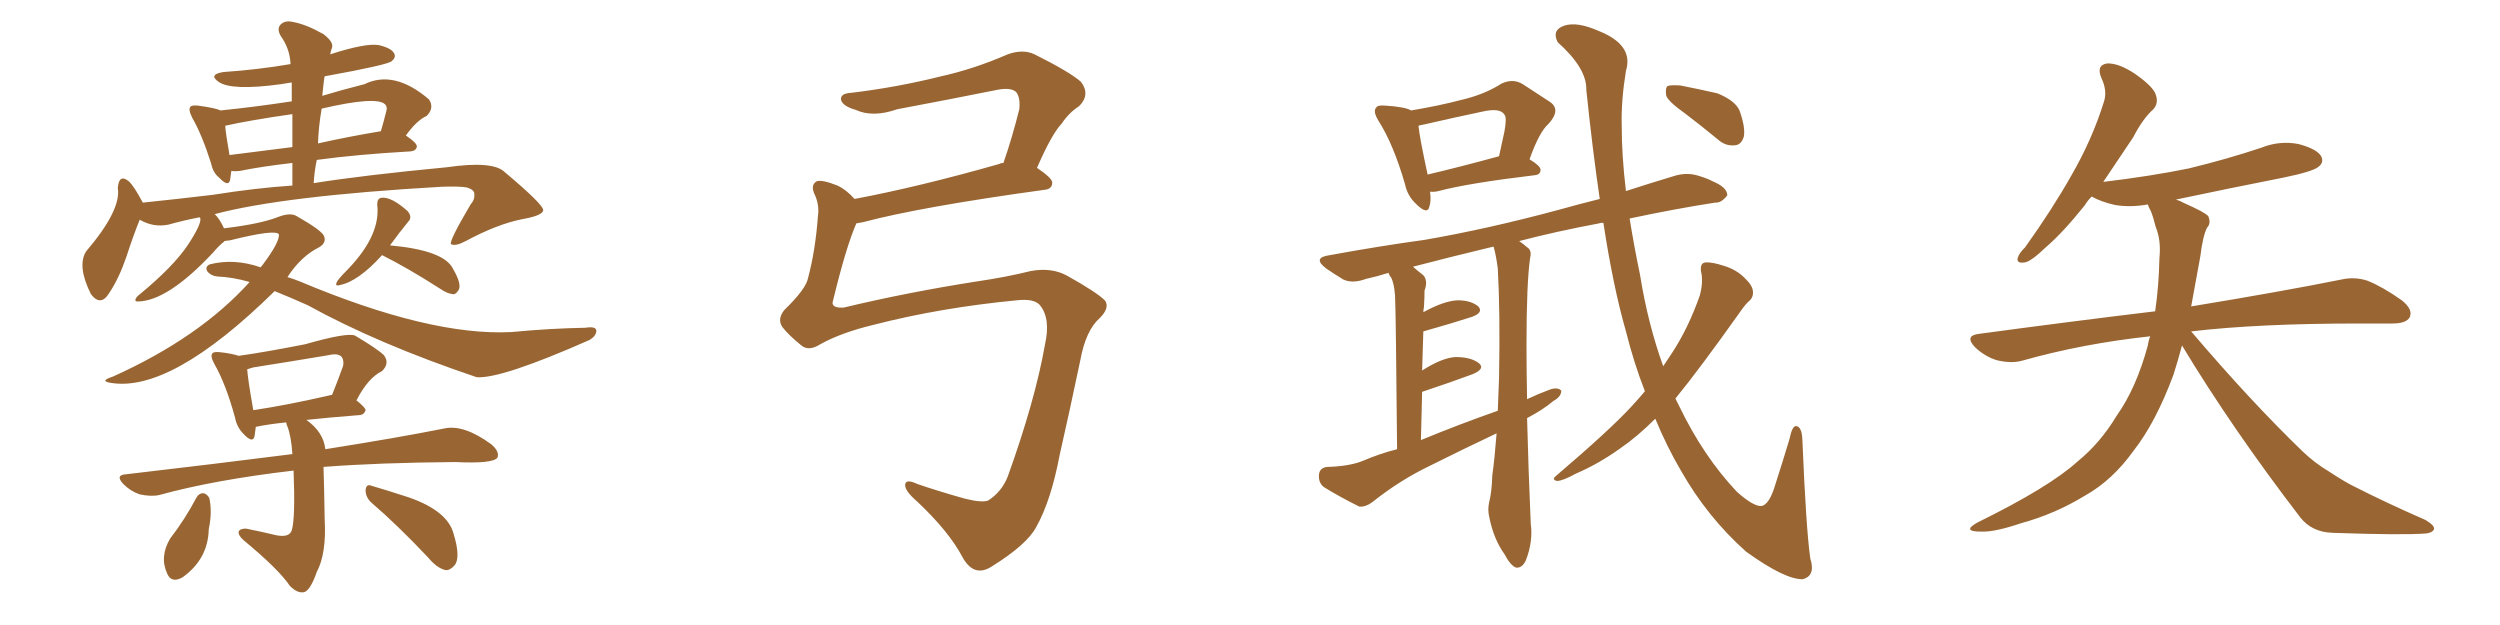 <svg xmlns="http://www.w3.org/2000/svg" xmlns:xlink="http://www.w3.org/1999/xlink" width="600" height="150"><path fill="#996633" padding="10" d="M65.92 69.87L65.92 69.87Q40.87 94.48 26.37 91.85L26.37 91.85Q23.88 91.41 27.10 90.38L27.10 90.38Q47.90 81.01 59.91 67.68L59.91 67.68Q55.81 66.50 52.15 66.36L52.15 66.36Q50.68 66.21 49.80 65.19L49.80 65.19Q49.07 64.01 50.39 63.43L50.39 63.43Q56.25 61.96 62.55 64.16L62.55 64.16Q62.99 63.57 63.13 63.43L63.13 63.43Q67.09 58.15 66.94 56.25L66.94 56.25Q66.21 54.93 55.08 57.71L55.08 57.71Q54.49 57.71 53.91 57.86L53.91 57.86Q53.76 57.86 53.76 58.01L53.76 58.01Q52.59 58.89 51.12 60.64L51.12 60.64Q40.14 72.36 32.96 72.36L32.96 72.36Q32.37 72.36 32.52 71.78L32.52 71.78Q32.81 71.19 33.40 70.75L33.40 70.75Q41.60 64.01 45.12 58.74L45.12 58.74Q48.49 53.61 48.05 52.29L48.05 52.29Q47.90 52.15 47.90 52.15L47.90 52.15Q44.09 52.88 40.43 53.91L40.43 53.91Q36.77 54.64 33.54 52.73L33.54 52.73Q32.08 56.25 30.32 61.67L30.32 61.67Q28.56 66.80 26.22 70.31L26.22 70.31Q24.17 73.68 21.83 70.61L21.83 70.61Q18.46 63.87 20.65 60.35L20.65 60.35Q29.15 50.39 28.27 45.12L28.27 45.12Q28.56 41.60 30.91 43.51L30.91 43.51Q32.08 44.53 34.28 48.63L34.28 48.63Q42.77 47.75 51.27 46.73L51.27 46.73Q61.38 45.12 70.17 44.53L70.17 44.53Q70.17 41.46 70.17 39.11L70.17 39.11Q62.55 39.99 57.57 41.02L57.57 41.02Q56.40 41.16 55.52 41.02L55.52 41.02Q55.37 42.33 55.22 43.21L55.22 43.21Q54.79 44.97 52.59 42.63L52.59 42.63Q51.12 41.46 50.68 39.26L50.68 39.26Q48.49 32.37 46.14 28.27L46.14 28.27Q45.12 26.22 45.70 25.63L45.70 25.63Q46.00 25.20 47.46 25.34L47.46 25.34Q51.86 25.93 52.88 26.51L52.88 26.51Q61.52 25.63 70.02 24.32L70.02 24.32Q70.02 21.97 70.02 19.78L70.02 19.78Q68.41 20.07 67.38 20.21L67.38 20.21Q55.52 21.83 52.44 19.63L52.44 19.63Q49.95 17.87 53.61 17.29L53.61 17.29Q62.11 16.70 69.73 15.38L69.73 15.38Q69.58 11.72 67.38 8.64L67.38 8.64Q66.36 6.88 67.38 5.86L67.38 5.86Q68.41 4.83 70.31 5.27L70.31 5.27Q73.54 5.86 77.64 8.20L77.64 8.20Q80.13 10.11 79.69 11.43L79.69 11.43Q79.39 12.16 79.25 13.04L79.25 13.04Q87.89 10.25 90.97 10.84L90.97 10.84Q94.04 11.57 94.63 12.89L94.63 12.89Q95.07 13.77 94.04 14.65L94.04 14.65Q93.31 15.53 77.93 18.31L77.93 18.31Q77.78 18.60 77.34 23.00L77.34 23.00Q82.18 21.53 87.45 20.21L87.45 20.21Q94.63 16.70 102.98 23.88L102.98 23.88Q104.30 25.93 102.39 27.83L102.39 27.83Q100.05 28.86 97.41 32.52L97.41 32.52Q100.05 34.28 100.05 35.16L100.05 35.16Q99.90 36.18 98.58 36.33L98.58 36.33Q85.69 37.06 76.03 38.38L76.03 38.38Q75.44 41.16 75.29 43.95L75.29 43.95Q87.30 42.04 107.23 40.14L107.23 40.14Q118.36 38.53 121.14 41.31L121.14 41.31Q130.22 48.93 130.37 50.39L130.37 50.39Q130.37 51.71 125.39 52.59L125.39 52.59Q119.38 53.76 111.77 57.86L111.77 57.86Q109.28 59.18 108.25 58.59L108.25 58.59Q107.67 58.01 112.94 49.07L112.94 49.07Q113.96 47.90 113.82 46.88L113.82 46.88Q114.11 45.56 111.91 44.97L111.91 44.97Q110.16 44.68 106.05 44.82L106.05 44.82Q67.82 47.02 51.42 51.42L51.42 51.42Q51.56 51.42 51.71 51.56L51.71 51.56Q52.73 52.59 53.76 54.79L53.76 54.79Q62.55 53.76 66.94 52.00L66.94 52.00Q69.73 50.98 71.19 51.86L71.19 51.86Q77.34 55.37 77.78 56.69L77.78 56.69Q78.37 58.30 76.61 59.33L76.61 59.33Q72.22 61.52 68.99 66.50L68.99 66.50Q70.46 66.94 71.92 67.53L71.92 67.53Q103.27 80.71 122.75 79.69L122.75 79.69Q131.98 78.81 140.48 78.66L140.48 78.66Q143.26 78.22 143.12 79.54L143.12 79.54Q142.97 80.71 141.50 81.59L141.50 81.59Q120.26 90.97 114.40 90.53L114.40 90.53Q90.53 82.47 73.83 73.24L73.83 73.24Q69.58 71.34 65.92 69.87ZM70.17 35.30L70.17 35.30Q70.17 31.05 70.17 27.39L70.17 27.39Q59.91 28.86 54.05 30.18L54.05 30.18Q54.20 32.23 55.08 37.21L55.08 37.21Q62.11 36.33 70.17 35.30ZM77.20 26.07L77.20 26.07Q76.46 30.32 76.32 34.42L76.32 34.42Q83.50 32.81 91.41 31.49L91.41 31.49Q92.14 29.00 92.72 26.66L92.72 26.66Q93.02 25.63 92.43 25.05L92.43 25.05Q90.38 23.00 77.20 26.07ZM91.70 61.23L91.70 61.23Q85.99 67.53 81.59 68.41L81.59 68.41Q80.13 68.85 81.01 67.38L81.01 67.38Q81.88 66.21 83.79 64.31L83.79 64.31Q91.41 56.25 90.53 49.07L90.53 49.07Q90.53 47.61 91.55 47.46L91.55 47.46Q93.90 47.17 97.85 50.68L97.85 50.68Q99.02 52.15 98.00 53.17L98.00 53.17Q95.95 55.66 93.60 58.89L93.60 58.89Q106.49 60.06 108.69 64.45L108.69 64.45Q110.74 67.97 110.16 69.43L110.16 69.43Q109.57 70.46 108.98 70.61L108.98 70.61Q107.52 70.61 105.62 69.29L105.62 69.29Q97.85 64.31 91.70 61.23ZM70.46 112.94L70.46 112.94Q51.56 115.14 38.23 118.80L38.23 118.80Q36.33 119.24 33.54 118.65L33.54 118.65Q31.35 117.92 29.59 116.16L29.59 116.16Q27.54 113.96 30.32 113.82L30.32 113.82Q51.71 111.33 70.17 108.98L70.17 108.98Q69.87 104.59 68.99 102.39L68.99 102.39Q68.70 101.81 68.70 101.37L68.70 101.37Q64.45 101.81 61.67 102.39L61.67 102.39Q61.38 102.39 61.38 102.54L61.38 102.54Q61.23 103.86 61.08 104.74L61.08 104.74Q60.64 106.49 58.45 104.15L58.45 104.15Q56.84 102.54 56.40 100.20L56.40 100.20Q54.20 92.14 51.42 87.30L51.42 87.30Q50.39 85.40 50.98 84.81L50.98 84.81Q51.27 84.38 52.73 84.52L52.73 84.52Q55.52 84.81 57.28 85.40L57.28 85.40Q63.57 84.52 73.24 82.62L73.24 82.62Q83.50 79.69 85.25 80.57L85.25 80.57Q90.67 83.79 92.14 85.25L92.14 85.25Q93.60 87.16 91.70 89.06L91.70 89.06Q88.33 90.67 85.55 96.09L85.55 96.09Q87.74 97.85 87.74 98.44L87.74 98.44Q87.45 99.46 86.43 99.61L86.43 99.61Q78.81 100.20 73.54 100.78L73.54 100.78Q77.64 103.71 78.08 107.81L78.08 107.81Q95.65 105.03 106.64 102.83L106.64 102.83Q111.33 101.81 117.92 106.64L117.92 106.64Q119.97 108.40 119.38 109.86L119.38 109.86Q118.21 111.33 109.28 110.89L109.28 110.89Q90.82 111.04 77.64 112.06L77.64 112.06Q77.78 115.87 77.93 124.80L77.93 124.80Q78.37 132.86 76.03 137.26L76.03 137.26Q74.56 141.50 73.10 142.09L73.10 142.09Q71.48 142.53 69.58 140.63L69.58 140.63Q66.94 136.67 58.45 129.64L58.45 129.64Q57.13 128.47 57.28 127.59L57.28 127.59Q57.57 126.86 59.03 126.86L59.03 126.86Q62.70 127.59 66.36 128.47L66.36 128.47Q69.43 129.05 70.02 127.29L70.02 127.29Q70.90 124.37 70.46 112.94ZM78.96 94.92L78.96 94.92Q79.25 94.78 79.69 94.78L79.69 94.78Q81.01 91.55 82.32 87.89L82.32 87.89Q82.62 86.57 82.03 85.69L82.03 85.69Q81.15 84.67 78.81 85.25L78.81 85.25Q70.02 86.72 60.79 88.18L60.79 88.18Q59.91 88.48 59.33 88.62L59.33 88.62Q59.47 90.97 60.79 98.44L60.79 98.44Q68.70 97.27 78.96 94.92ZM47.17 119.38L47.17 119.38Q47.75 118.36 48.78 118.36L48.78 118.36Q49.66 118.51 50.24 119.53L50.24 119.53Q50.98 122.90 50.10 127.00L50.10 127.00Q49.95 134.18 43.80 138.57L43.80 138.57Q41.16 140.04 40.14 137.70L40.14 137.70Q38.23 133.59 40.87 129.20L40.87 129.20Q44.38 124.66 47.17 119.38ZM89.21 120.70L89.21 120.70L89.21 120.70Q87.74 119.38 87.74 117.63L87.74 117.63Q87.89 116.02 89.21 116.60L89.21 116.60Q92.29 117.48 98.14 119.38L98.14 119.38Q107.37 122.61 108.84 128.03L108.84 128.03Q110.60 133.74 109.13 135.64L109.13 135.64Q107.96 136.96 106.93 136.82L106.93 136.82Q104.88 136.38 102.69 133.74L102.69 133.74Q95.36 125.98 89.21 120.70ZM196.88 82.62L196.88 82.62L196.88 82.62Q194.09 84.38 192.33 82.91L192.33 82.91Q189.26 80.42 187.79 78.52L187.79 78.52Q186.47 76.61 188.23 74.41L188.23 74.41Q193.51 69.29 193.95 66.65L193.95 66.65Q195.70 60.06 196.29 52.00L196.29 52.00Q196.73 49.07 195.41 46.44L195.41 46.44Q194.53 44.38 196.00 43.51L196.00 43.51Q197.31 43.07 200.98 44.53L200.98 44.53Q203.17 45.56 205.08 47.75L205.08 47.75Q220.61 44.82 239.65 39.40L239.65 39.40Q240.23 39.11 240.82 39.11L240.82 39.11Q242.87 33.25 244.63 26.22L244.63 26.22Q244.92 23.44 243.90 22.12L243.90 22.12Q242.72 20.95 239.50 21.53L239.50 21.53Q227.78 23.88 215.33 26.22L215.33 26.22Q209.47 28.27 205.37 26.37L205.37 26.37Q202.29 25.49 201.86 24.02L201.86 24.02Q201.56 22.41 204.35 22.27L204.35 22.27Q215.33 20.95 225.88 18.31L225.88 18.31Q233.79 16.55 241.85 13.04L241.85 13.04Q245.51 11.72 248.29 13.04L248.29 13.04Q256.79 17.29 259.42 19.63L259.42 19.63Q261.77 22.71 258.98 25.49L258.98 25.49Q256.64 26.95 254.74 29.74L254.74 29.74Q252.39 32.23 248.88 40.28L248.88 40.28Q252.54 42.77 252.54 43.80L252.54 43.80Q252.54 45.41 250.63 45.56L250.63 45.56Q220.90 49.66 207.13 53.32L207.13 53.32Q206.10 53.47 205.52 53.61L205.52 53.61Q203.03 59.33 199.95 72.07L199.95 72.07Q199.22 73.97 202.44 73.83L202.44 73.83Q217.68 70.17 234.52 67.53L234.52 67.53Q241.55 66.50 247.41 65.04L247.41 65.04Q252.25 64.16 255.91 66.06L255.91 66.06Q263.53 70.31 265.28 72.22L265.28 72.22Q266.31 73.97 263.96 76.32L263.96 76.32Q260.60 79.25 259.28 86.43L259.28 86.43Q256.64 99.02 254.30 109.28L254.30 109.28Q252.25 120.12 248.73 126.42L248.73 126.42Q246.53 130.66 238.04 135.94L238.04 135.94Q233.79 138.72 231.01 133.74L231.01 133.74Q227.78 127.59 220.17 120.41L220.17 120.41Q217.09 117.77 217.24 116.31L217.24 116.31Q217.38 114.84 220.17 116.16L220.17 116.16Q225.29 117.92 231.59 119.68L231.59 119.68Q235.69 120.70 237.16 120.12L237.16 120.12Q240.38 118.07 241.85 114.40L241.85 114.40Q248.44 96.09 250.78 82.76L250.78 82.76Q252.25 76.32 249.46 73.10L249.46 73.10Q248.00 71.63 244.04 72.07L244.04 72.07Q225.73 73.83 209.77 77.93L209.77 77.93Q201.86 79.83 196.88 82.62ZM343.21 46.00L343.21 46.00Q343.51 48.19 343.07 49.51L343.07 49.51Q342.63 51.71 339.84 48.93L339.84 48.93Q337.79 47.02 337.21 44.24L337.21 44.24Q334.42 34.57 330.76 28.86L330.76 28.86Q329.44 26.66 330.32 25.78L330.32 25.78Q330.62 25.20 332.37 25.34L332.37 25.34Q337.21 25.63 338.67 26.51L338.67 26.51Q345.56 25.34 350.54 24.02L350.54 24.02Q356.25 22.71 360.35 20.07L360.35 20.07Q363.13 18.75 365.48 20.21L365.48 20.21Q369.14 22.56 371.78 24.32L371.78 24.32Q374.85 26.22 371.63 29.74L371.63 29.74Q369.43 31.64 367.09 38.23L367.09 38.23Q369.73 39.84 369.73 40.72L369.73 40.72Q369.73 41.89 368.41 42.04L368.41 42.04Q352.44 43.95 345.26 45.85L345.26 45.85Q344.09 46.14 343.21 46.00ZM342.63 41.89L342.63 41.89Q350.10 40.14 359.77 37.50L359.77 37.50Q360.50 34.28 361.08 31.49L361.08 31.49Q361.67 28.13 361.08 27.54L361.08 27.54Q360.06 25.78 355.66 26.81L355.66 26.81Q349.37 28.13 341.75 29.88L341.75 29.88Q340.87 30.03 340.43 30.18L340.43 30.18Q340.72 33.11 342.63 41.89ZM394.78 93.90L394.78 93.90Q392.14 87.16 390.23 79.54L390.23 79.54Q387.16 68.85 384.81 53.47L384.81 53.47Q383.94 53.47 383.79 53.61L383.79 53.61Q373.54 55.52 364.60 57.86L364.60 57.86Q365.48 58.45 366.50 59.33L366.50 59.33Q367.68 60.06 367.24 61.82L367.24 61.82Q366.36 67.82 366.36 82.91L366.36 82.91Q366.36 89.06 366.50 95.80L366.50 95.80Q369.29 94.48 372.07 93.46L372.07 93.46Q373.83 92.87 374.71 93.75L374.71 93.75Q374.71 95.21 372.80 96.24L372.80 96.24Q370.17 98.44 366.50 100.34L366.50 100.34Q366.80 112.35 367.38 125.68L367.38 125.68Q367.97 129.93 366.21 134.47L366.21 134.47Q365.33 136.38 363.87 136.23L363.87 136.23Q362.55 135.79 361.08 133.01L361.08 133.01Q358.45 129.35 357.42 124.07L357.42 124.07Q356.98 122.31 357.42 120.41L357.42 120.41Q358.01 118.21 358.15 114.11L358.15 114.11Q358.74 109.86 359.18 104.00L359.18 104.00Q351.12 107.81 343.21 111.77L343.21 111.77Q335.89 115.28 329.30 120.56L329.30 120.56Q327.69 121.73 326.22 121.58L326.22 121.58Q321.24 119.09 317.72 116.89L317.72 116.89Q316.41 115.87 316.55 113.96L316.55 113.96Q316.70 112.21 318.60 112.06L318.60 112.06Q323.88 111.91 327.10 110.60L327.10 110.60Q331.20 108.84 335.30 107.81L335.30 107.81Q335.01 76.32 334.86 72.66L334.86 72.66Q334.86 68.99 333.98 66.80L333.98 66.80Q333.40 66.06 333.25 65.48L333.25 65.48Q330.47 66.36 327.83 66.94L327.83 66.94Q324.61 68.12 322.41 67.09L322.41 67.09Q320.21 65.77 318.31 64.45L318.31 64.45Q314.79 61.82 319.19 61.23L319.19 61.23Q331.20 59.03 341.89 57.57L341.89 57.57Q357.13 54.93 373.97 50.39L373.97 50.39Q378.66 49.07 383.94 47.75L383.94 47.75Q382.18 35.74 380.71 21.53L380.71 21.53Q380.86 16.41 373.83 10.11L373.83 10.11Q372.36 7.18 375.44 6.15L375.44 6.15Q378.52 5.13 383.79 7.47L383.79 7.47Q392.14 10.84 390.23 16.99L390.23 16.99Q389.06 24.17 389.21 30.03L389.21 30.03Q389.21 37.50 390.23 45.85L390.23 45.85Q396.09 43.95 401.95 42.19L401.95 42.19Q404.88 41.31 407.67 42.19L407.67 42.19Q410.01 42.92 411.04 43.51L411.04 43.51Q414.55 44.97 414.55 46.88L414.55 46.88Q413.09 48.78 411.62 48.63L411.62 48.63Q402.10 50.10 391.11 52.44L391.11 52.44Q392.14 58.89 393.60 65.92L393.60 65.92Q395.51 77.78 399.17 87.89L399.17 87.89Q400.20 86.28 401.22 84.81L401.22 84.81Q405.18 78.81 407.96 70.90L407.96 70.90Q408.84 67.53 408.25 65.19L408.25 65.19Q407.96 63.13 409.28 62.99L409.28 62.99Q410.89 62.84 413.96 63.87L413.96 63.87Q416.75 64.75 418.65 66.65L418.65 66.65Q420.56 68.41 420.70 69.87L420.70 69.87Q420.85 71.34 419.82 72.22L419.82 72.22Q418.95 72.95 417.63 74.85L417.63 74.85Q407.96 88.48 402.10 95.65L402.10 95.65Q402.54 96.53 402.98 97.41L402.98 97.41Q408.84 109.57 416.89 118.07L416.89 118.07Q420.85 121.58 422.75 121.44L422.75 121.44Q424.66 121.14 426.12 116.16L426.12 116.16Q427.73 111.18 429.49 105.32L429.49 105.32Q430.08 102.39 430.96 102.25L430.96 102.25Q432.42 102.25 432.57 105.47L432.57 105.47Q433.45 126.86 434.47 134.03L434.47 134.03Q435.79 138.13 432.71 139.01L432.71 139.01Q428.47 139.16 419.09 132.42L419.09 132.42Q409.72 124.07 403.42 112.94L403.42 112.94Q400.05 107.23 397.27 100.49L397.27 100.49Q392.87 104.88 388.77 107.67L388.77 107.67Q383.64 111.33 378.22 113.67L378.22 113.67Q375 115.43 373.68 115.43L373.68 115.43Q372.36 115.14 373.39 114.26L373.39 114.26Q386.28 103.27 391.55 97.56L391.55 97.56Q393.31 95.65 394.78 93.90ZM341.02 105.62L341.02 105.62Q350.24 101.81 359.47 98.58L359.47 98.58Q359.62 94.78 359.77 90.67L359.77 90.67Q360.06 74.71 359.47 64.45L359.47 64.45Q359.03 61.08 358.45 59.18L358.45 59.18Q348.05 61.67 339.11 64.01L339.11 64.01Q340.28 65.04 341.60 66.06L341.60 66.06Q342.77 67.38 341.89 69.73L341.89 69.73Q341.89 71.34 341.75 73.68L341.75 73.68Q341.60 74.41 341.60 75L341.60 75Q341.60 74.85 341.75 74.85L341.75 74.85Q346.58 72.22 349.80 72.07L349.80 72.07Q353.03 72.07 354.79 73.54L354.79 73.54Q356.10 75 353.32 76.03L353.32 76.03Q348.34 77.64 341.60 79.54L341.60 79.54Q341.46 83.94 341.31 88.92L341.31 88.92Q346.14 85.84 349.37 85.69L349.37 85.69Q353.03 85.69 354.93 87.16L354.93 87.16Q356.54 88.48 353.47 89.79L353.47 89.79Q348.34 91.70 341.31 94.04L341.31 94.04Q341.16 99.46 341.02 105.62ZM404.44 27.25L404.44 27.25L404.44 27.25Q400.49 24.46 399.90 23.00L399.90 23.00Q399.61 21.24 400.20 20.65L400.20 20.65Q400.93 20.36 403.27 20.51L403.27 20.51Q407.81 21.39 412.21 22.41L412.21 22.41Q416.46 24.17 417.48 26.51L417.48 26.51Q418.95 30.62 418.51 32.81L418.51 32.81Q417.92 34.72 416.46 34.86L416.46 34.86Q414.11 35.16 412.21 33.40L412.21 33.40Q408.11 30.03 404.44 27.25ZM523.68 82.91L523.68 82.91L523.68 82.91Q522.66 86.72 521.63 89.94L521.63 89.94Q517.38 101.37 512.11 108.11L512.11 108.11Q506.98 115.28 500.39 118.95L500.39 118.95Q493.21 123.34 485.16 125.54L485.16 125.54Q478.71 127.73 475.49 127.59L475.49 127.59Q470.65 127.59 474.61 125.39L474.61 125.39Q491.89 116.89 498.63 110.74L498.63 110.74Q504.05 106.35 508.01 99.76L508.01 99.76Q512.70 93.16 515.48 82.91L515.48 82.91Q515.63 81.74 516.06 80.71L516.06 80.71Q499.80 82.47 485.30 86.57L485.30 86.57Q482.67 87.30 479.15 86.43L479.15 86.43Q476.37 85.55 474.02 83.35L474.02 83.35Q471.39 80.57 474.90 80.13L474.90 80.13Q497.75 77.05 517.24 74.71L517.24 74.71Q518.12 68.70 518.26 61.96L518.26 61.96Q518.70 57.71 517.38 54.49L517.38 54.49Q516.80 52.15 516.21 50.68L516.21 50.68Q515.63 49.66 515.48 49.07L515.48 49.07Q511.38 49.80 507.71 49.22L507.71 49.22Q504.35 48.49 502.00 47.17L502.00 47.17Q500.98 48.19 500.39 49.22L500.39 49.22Q495.12 55.81 491.02 59.33L491.02 59.33Q487.35 62.84 485.89 62.99L485.89 62.99Q483.84 63.28 484.28 61.82L484.28 61.82Q484.57 60.79 486.04 59.33L486.04 59.33Q492.63 50.10 497.17 42.04L497.17 42.04Q502.15 33.40 504.93 24.46L504.93 24.46Q505.81 21.83 504.35 18.75L504.35 18.75Q503.03 15.67 505.66 15.23L505.66 15.23Q508.45 15.09 512.40 17.72L512.40 17.72Q516.80 20.80 517.38 22.71L517.38 22.71Q518.12 24.76 516.80 26.22L516.80 26.22Q514.31 28.42 511.96 32.96L511.96 32.96Q508.01 38.82 504.79 43.65L504.79 43.65Q515.92 42.33 525.29 40.43L525.29 40.43Q534.38 38.23 542.72 35.45L542.72 35.45Q547.12 33.69 551.66 34.57L551.66 34.57Q556.05 35.74 557.08 37.50L557.08 37.50Q557.81 38.96 556.49 39.99L556.49 39.99Q555.18 41.16 548.00 42.63L548.00 42.63Q534.67 45.26 522.22 47.90L522.22 47.90Q523.24 48.19 524.27 48.78L524.27 48.78Q528.96 50.83 529.98 51.86L529.98 51.86Q530.71 53.61 529.69 54.64L529.69 54.64Q528.66 56.69 528.08 61.52L528.08 61.52Q526.90 68.12 525.88 73.54L525.88 73.54Q548.14 69.87 561.91 67.09L561.91 67.09Q565.14 66.36 568.21 67.38L568.21 67.38Q571.88 68.85 576.42 72.07L576.42 72.07Q579.20 74.27 578.32 76.17L578.32 76.17Q577.44 77.64 574.22 77.64L574.22 77.64Q570.41 77.64 566.31 77.64L566.31 77.64Q541.85 77.64 525.88 79.54L525.88 79.54Q540.23 96.39 552.69 108.40L552.69 108.40Q555.62 111.18 558.84 113.09L558.84 113.09Q563.09 115.87 564.99 116.75L564.99 116.75Q572.75 120.70 582.13 124.80L582.13 124.80Q584.33 126.12 584.18 127.00L584.18 127.00Q583.74 127.88 582.28 128.03L582.28 128.03Q576.71 128.47 559.86 127.88L559.86 127.88Q554.88 127.73 552.10 124.22L552.10 124.22Q535.69 102.83 523.68 82.91Z"/></svg>